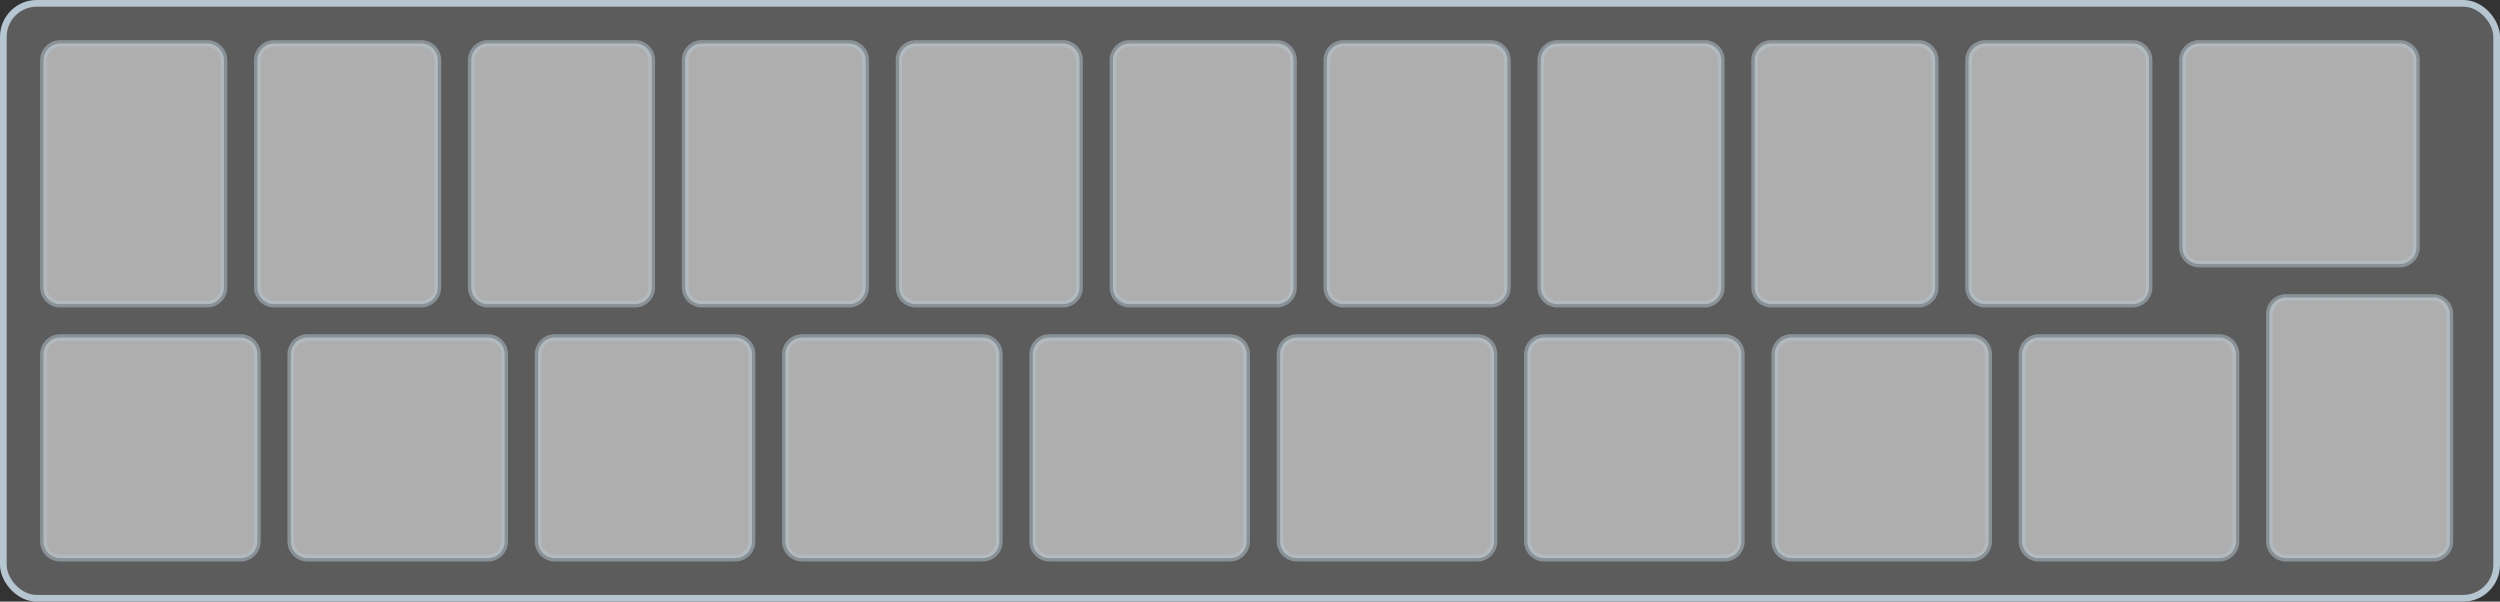 <?xml version="1.0" encoding="UTF-8"?>
<svg width="374px" height="90px" viewBox="0 0 374 90" version="1.1" xmlns="http://www.w3.org/2000/svg" xmlns:xlink="http://www.w3.org/1999/xlink">
    <rect x="0" y="0" width="374" height="90" fill="#333333" stroke="none"/>
    <title>6C8EBE13-3FD2-4C3E-B856-194557195CC7</title>
    <g id="Page-1" stroke="none" stroke-width="1" fill="none" fill-rule="evenodd">
        <g id="Containers" transform="translate(-687, -2973)" fill="#FFFFFF" stroke="#B5C6D1">
            <g id="Group-14" transform="translate(483, 399)">
                <g id="capacity4" transform="translate(204, 2574)">
                    <rect id="Rectangle-3-Copy-3" fill-opacity="0.2" x="0.5" y="0.5" width="373" height="89" rx="5"></rect>
                    <path d="M31,6.5 L9,6.5 C8.31,6.5 7.685,6.78 7.232,7.232 C6.78,7.685 6.5,8.31 6.5,9 L6.5,43 C6.5,43.69 6.78,44.315 7.232,44.768 C7.685,45.22 8.31,45.5 9,45.5 L31,45.5 C31.69,45.5 32.315,45.22 32.768,44.768 C33.22,44.315 33.5,43.69 33.5,43 L33.5,9 C33.5,8.31 33.22,7.685 32.768,7.232 C32.315,6.78 31.69,6.5 31,6.5 Z" id="Rectangle-14-Copy-31" opacity="0.5"></path>
                    <path d="M63,6.5 L41,6.5 C40.31,6.5 39.685,6.78 39.232,7.232 C38.78,7.685 38.5,8.31 38.5,9 L38.5,43 C38.5,43.69 38.78,44.315 39.232,44.768 C39.685,45.22 40.31,45.5 41,45.5 L63,45.5 C63.69,45.5 64.315,45.22 64.768,44.768 C65.22,44.315 65.5,43.69 65.5,43 L65.5,9 C65.5,8.31 65.22,7.685 64.768,7.232 C64.315,6.78 63.69,6.5 63,6.5 Z" id="Rectangle-14-Copy-32" opacity="0.5"></path>
                    <path d="M95,6.5 L73,6.5 C72.31,6.5 71.685,6.78 71.232,7.232 C70.78,7.685 70.5,8.31 70.5,9 L70.5,43 C70.5,43.69 70.78,44.315 71.232,44.768 C71.685,45.22 72.31,45.5 73,45.5 L95,45.5 C95.69,45.5 96.315,45.22 96.768,44.768 C97.22,44.315 97.5,43.69 97.5,43 L97.5,9 C97.5,8.31 97.22,7.685 96.768,7.232 C96.315,6.78 95.69,6.5 95,6.5 Z" id="Rectangle-14-Copy-33" opacity="0.5"></path>
                    <path d="M127,6.5 L105,6.5 C104.31,6.5 103.685,6.78 103.232,7.232 C102.78,7.685 102.5,8.31 102.5,9 L102.5,43 C102.5,43.69 102.78,44.315 103.232,44.768 C103.685,45.22 104.31,45.5 105,45.5 L127,45.5 C127.69,45.5 128.315,45.22 128.768,44.768 C129.22,44.315 129.5,43.69 129.5,43 L129.5,9 C129.5,8.31 129.22,7.685 128.768,7.232 C128.315,6.78 127.69,6.5 127,6.5 Z" id="Rectangle-14-Copy-34" opacity="0.5"></path>
                    <path d="M159,6.5 L137,6.5 C136.31,6.5 135.685,6.78 135.232,7.232 C134.78,7.685 134.5,8.31 134.5,9 L134.5,43 C134.5,43.69 134.78,44.315 135.232,44.768 C135.685,45.22 136.31,45.5 137,45.5 L159,45.5 C159.69,45.5 160.315,45.22 160.768,44.768 C161.22,44.315 161.5,43.69 161.5,43 L161.5,9 C161.5,8.31 161.22,7.685 160.768,7.232 C160.315,6.78 159.69,6.5 159,6.5 Z" id="Rectangle-14-Copy-35" opacity="0.5"></path>
                    <path d="M191,6.5 L169,6.5 C168.31,6.5 167.685,6.78 167.232,7.232 C166.78,7.685 166.5,8.31 166.5,9 L166.5,43 C166.5,43.69 166.78,44.315 167.232,44.768 C167.685,45.22 168.31,45.5 169,45.5 L191,45.5 C191.69,45.5 192.315,45.22 192.768,44.768 C193.22,44.315 193.5,43.69 193.5,43 L193.5,9 C193.5,8.31 193.22,7.685 192.768,7.232 C192.315,6.78 191.69,6.5 191,6.5 Z" id="Rectangle-14-Copy-36" opacity="0.5"></path>
                    <path d="M223,6.5 L201,6.5 C200.31,6.5 199.685,6.78 199.232,7.232 C198.78,7.685 198.5,8.31 198.5,9 L198.5,43 C198.5,43.69 198.78,44.315 199.232,44.768 C199.685,45.22 200.31,45.5 201,45.5 L223,45.5 C223.69,45.5 224.315,45.22 224.768,44.768 C225.22,44.315 225.5,43.69 225.5,43 L225.5,9 C225.5,8.31 225.22,7.685 224.768,7.232 C224.315,6.78 223.69,6.5 223,6.5 Z" id="Rectangle-14-Copy-37" opacity="0.5"></path>
                    <path d="M255,6.5 L233,6.5 C232.31,6.5 231.685,6.78 231.232,7.232 C230.78,7.685 230.5,8.31 230.5,9 L230.5,43 C230.5,43.69 230.78,44.315 231.232,44.768 C231.685,45.22 232.31,45.5 233,45.5 L255,45.5 C255.69,45.5 256.315,45.22 256.768,44.768 C257.22,44.315 257.5,43.69 257.5,43 L257.5,9 C257.5,8.31 257.22,7.685 256.768,7.232 C256.315,6.78 255.69,6.5 255,6.5 Z" id="Rectangle-14-Copy-38" opacity="0.5"></path>
                    <path d="M287,6.5 L265,6.5 C264.31,6.5 263.685,6.78 263.232,7.232 C262.78,7.685 262.5,8.31 262.5,9 L262.5,43 C262.5,43.69 262.78,44.315 263.232,44.768 C263.685,45.22 264.31,45.5 265,45.5 L287,45.5 C287.69,45.5 288.315,45.22 288.768,44.768 C289.22,44.315 289.5,43.69 289.5,43 L289.5,9 C289.5,8.31 289.22,7.685 288.768,7.232 C288.315,6.78 287.69,6.5 287,6.5 Z" id="Rectangle-14-Copy-39" opacity="0.5"></path>
                    <path d="M319,6.5 L297,6.5 C296.31,6.5 295.685,6.78 295.232,7.232 C294.78,7.685 294.5,8.31 294.5,9 L294.5,43 C294.5,43.69 294.78,44.315 295.232,44.768 C295.685,45.22 296.31,45.5 297,45.5 L319,45.5 C319.69,45.5 320.315,45.22 320.768,44.768 C321.22,44.315 321.5,43.69 321.5,43 L321.5,9 C321.5,8.31 321.22,7.685 320.768,7.232 C320.315,6.78 319.69,6.5 319,6.5 Z" id="Rectangle-14-Copy-40" opacity="0.5"></path>
                    <path d="M364,44.5 L342,44.5 C341.31,44.5 340.685,44.78 340.232,45.232 C339.78,45.685 339.5,46.31 339.5,47 L339.5,81 C339.5,81.69 339.78,82.315 340.232,82.768 C340.685,83.22 341.31,83.5 342,83.5 L364,83.5 C364.69,83.5 365.315,83.22 365.768,82.768 C366.22,82.315 366.5,81.69 366.5,81 L366.5,47 C366.5,46.31 366.22,45.685 365.768,45.232 C365.315,44.78 364.69,44.5 364,44.5 Z" id="Rectangle-14-Copy-51" opacity="0.5"></path>
                    <path d="M359,6.5 L329,6.5 C328.31,6.5 327.685,6.78 327.232,7.232 C326.78,7.685 326.5,8.31 326.5,9 L326.5,37 C326.5,37.69 326.78,38.315 327.232,38.768 C327.685,39.22 328.31,39.5 329,39.5 L359,39.5 C359.69,39.5 360.315,39.22 360.768,38.768 C361.22,38.315 361.5,37.69 361.5,37 L361.5,9 C361.5,8.31 361.22,7.685 360.768,7.232 C360.315,6.78 359.69,6.5 359,6.5 Z" id="Rectangle-14-Copy-41" opacity="0.5"></path>
                    <path d="M36,50.5 L9,50.5 C8.31,50.5 7.685,50.78 7.232,51.232 C6.78,51.685 6.5,52.31 6.5,53 L6.5,81 C6.5,81.69 6.78,82.315 7.232,82.768 C7.685,83.22 8.31,83.5 9,83.5 L36,83.5 C36.69,83.5 37.315,83.22 37.768,82.768 C38.22,82.315 38.5,81.69 38.5,81 L38.5,53 C38.5,52.31 38.22,51.685 37.768,51.232 C37.315,50.78 36.69,50.5 36,50.5 Z" id="Rectangle-14-Copy-42" opacity="0.5"></path>
                    <path d="M73,50.5 L46,50.5 C45.31,50.5 44.685,50.78 44.232,51.232 C43.78,51.685 43.5,52.31 43.5,53 L43.5,81 C43.5,81.69 43.78,82.315 44.232,82.768 C44.685,83.22 45.31,83.5 46,83.5 L73,83.5 C73.69,83.5 74.315,83.22 74.768,82.768 C75.22,82.315 75.5,81.69 75.5,81 L75.5,53 C75.5,52.31 75.22,51.685 74.768,51.232 C74.315,50.78 73.69,50.5 73,50.5 Z" id="Rectangle-14-Copy-43" opacity="0.5"></path>
                    <path d="M110,50.5 L83,50.5 C82.31,50.5 81.685,50.78 81.232,51.232 C80.78,51.685 80.5,52.31 80.5,53 L80.5,81 C80.5,81.69 80.78,82.315 81.232,82.768 C81.685,83.22 82.31,83.5 83,83.5 L110,83.5 C110.69,83.5 111.315,83.22 111.768,82.768 C112.22,82.315 112.5,81.69 112.5,81 L112.5,53 C112.5,52.31 112.22,51.685 111.768,51.232 C111.315,50.78 110.69,50.5 110,50.5 Z" id="Rectangle-14-Copy-44" opacity="0.5"></path>
                    <path d="M147,50.5 L120,50.5 C119.31,50.5 118.685,50.78 118.232,51.232 C117.78,51.685 117.5,52.31 117.5,53 L117.5,81 C117.5,81.69 117.78,82.315 118.232,82.768 C118.685,83.22 119.31,83.5 120,83.5 L147,83.5 C147.69,83.5 148.315,83.22 148.768,82.768 C149.22,82.315 149.5,81.69 149.5,81 L149.5,53 C149.5,52.31 149.22,51.685 148.768,51.232 C148.315,50.78 147.69,50.5 147,50.5 Z" id="Rectangle-14-Copy-45" opacity="0.5"></path>
                    <path d="M184,50.5 L157,50.5 C156.31,50.5 155.685,50.78 155.232,51.232 C154.78,51.685 154.5,52.31 154.5,53 L154.5,81 C154.5,81.69 154.78,82.315 155.232,82.768 C155.685,83.22 156.31,83.5 157,83.5 L184,83.5 C184.69,83.5 185.315,83.22 185.768,82.768 C186.22,82.315 186.5,81.69 186.5,81 L186.5,53 C186.5,52.31 186.22,51.685 185.768,51.232 C185.315,50.78 184.69,50.5 184,50.5 Z" id="Rectangle-14-Copy-46" opacity="0.5"></path>
                    <path d="M221,50.5 L194,50.5 C193.31,50.5 192.685,50.78 192.232,51.232 C191.78,51.685 191.5,52.31 191.5,53 L191.5,81 C191.5,81.69 191.78,82.315 192.232,82.768 C192.685,83.22 193.31,83.5 194,83.5 L221,83.5 C221.69,83.5 222.315,83.22 222.768,82.768 C223.22,82.315 223.5,81.69 223.5,81 L223.5,53 C223.5,52.31 223.22,51.685 222.768,51.232 C222.315,50.78 221.69,50.5 221,50.5 Z" id="Rectangle-14-Copy-47" opacity="0.5"></path>
                    <path d="M258,50.5 L231,50.5 C230.31,50.5 229.685,50.78 229.232,51.232 C228.78,51.685 228.5,52.31 228.5,53 L228.5,81 C228.5,81.69 228.78,82.315 229.232,82.768 C229.685,83.22 230.31,83.5 231,83.5 L258,83.5 C258.69,83.5 259.315,83.22 259.768,82.768 C260.22,82.315 260.5,81.69 260.5,81 L260.5,53 C260.5,52.31 260.22,51.685 259.768,51.232 C259.315,50.78 258.69,50.5 258,50.5 Z" id="Rectangle-14-Copy-48" opacity="0.5"></path>
                    <path d="M295,50.5 L268,50.5 C267.31,50.5 266.685,50.78 266.232,51.232 C265.78,51.685 265.5,52.31 265.5,53 L265.5,81 C265.5,81.69 265.78,82.315 266.232,82.768 C266.685,83.22 267.31,83.5 268,83.5 L295,83.5 C295.69,83.5 296.315,83.22 296.768,82.768 C297.22,82.315 297.5,81.69 297.5,81 L297.5,53 C297.5,52.31 297.22,51.685 296.768,51.232 C296.315,50.78 295.69,50.5 295,50.5 Z" id="Rectangle-14-Copy-49" opacity="0.5"></path>
                    <path d="M332,50.5 L305,50.5 C304.31,50.5 303.685,50.78 303.232,51.232 C302.78,51.685 302.5,52.31 302.5,53 L302.5,81 C302.5,81.69 302.78,82.315 303.232,82.768 C303.685,83.22 304.31,83.5 305,83.5 L332,83.5 C332.69,83.5 333.315,83.22 333.768,82.768 C334.22,82.315 334.5,81.69 334.5,81 L334.5,53 C334.5,52.31 334.22,51.685 333.768,51.232 C333.315,50.78 332.69,50.5 332,50.5 Z" id="Rectangle-14-Copy-50" opacity="0.5"></path>
                </g>
            </g>
        </g>
    </g>
</svg>